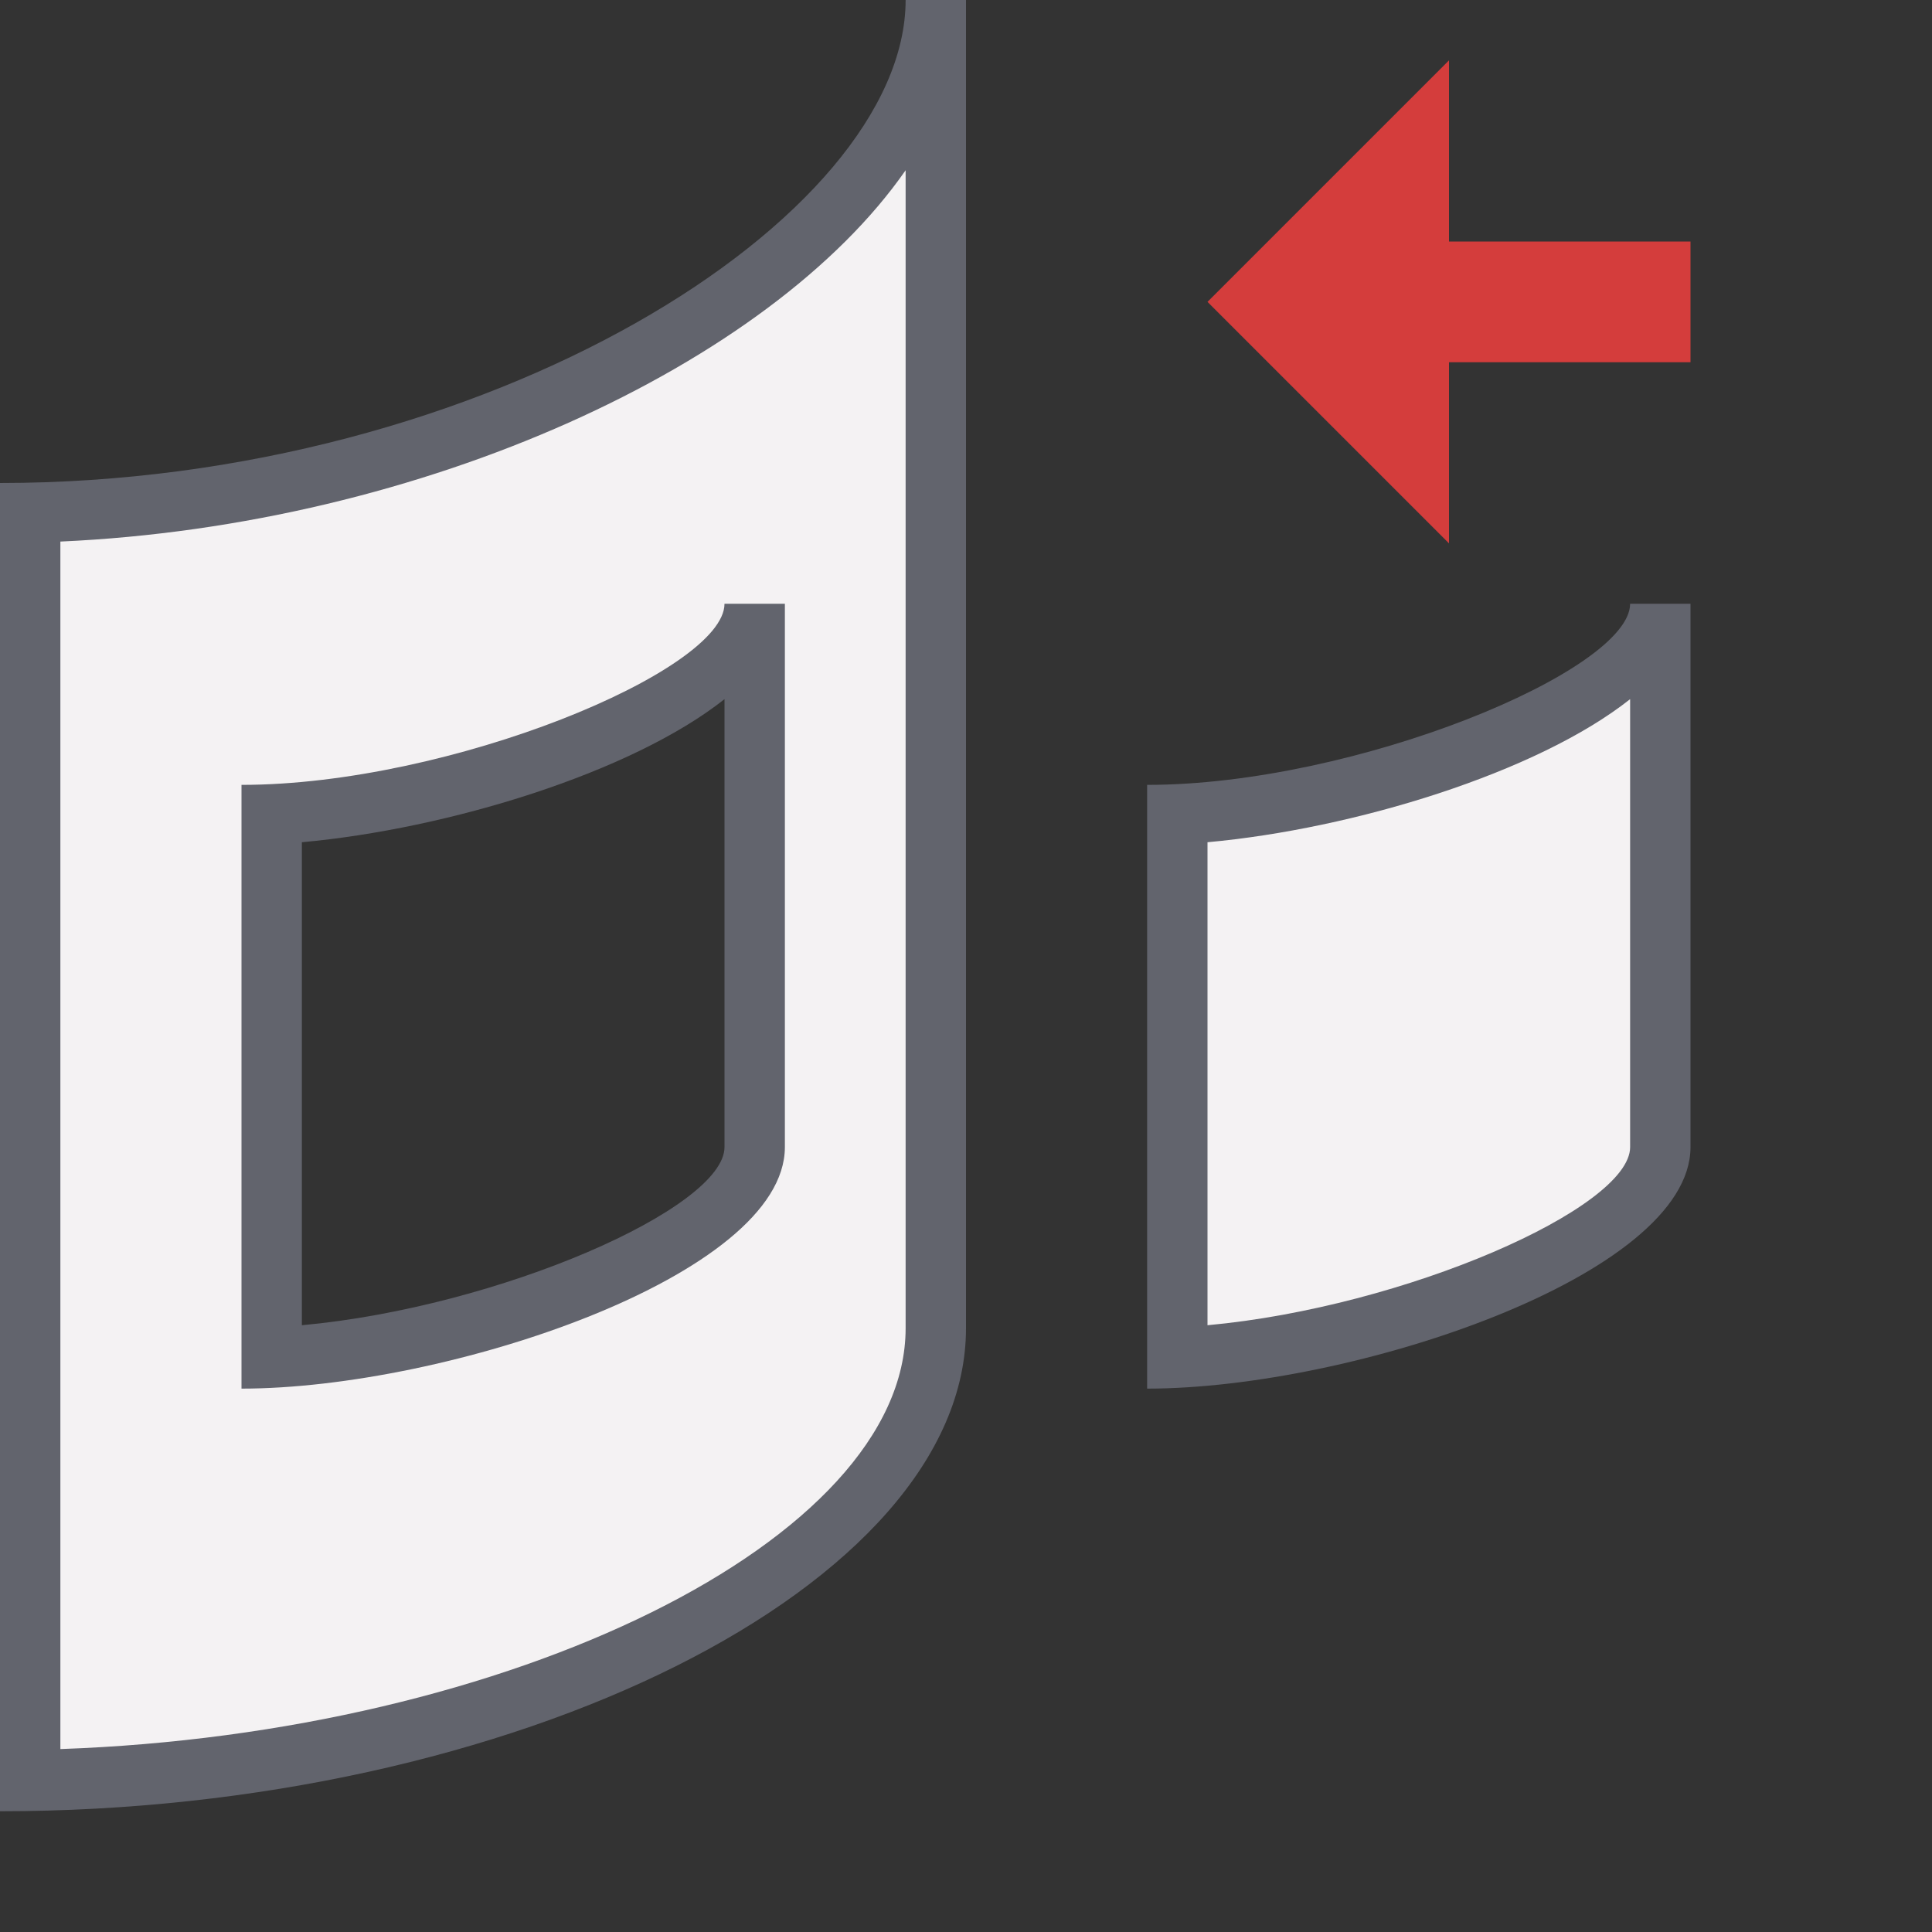 <?xml version="1.0" encoding="utf-8"?>
<!-- Generator: Adobe Illustrator 26.0.1, SVG Export Plug-In . SVG Version: 6.00 Build 0)  -->
<svg version="1.1" xmlns="http://www.w3.org/2000/svg" xmlns:xlink="http://www.w3.org/1999/xlink" x="0px" y="0px"
	 viewBox="0 0 32 32" style="enable-background:new 0 0 32 32;" xml:space="preserve">
<rect x="0" y="0" width="32" height="32" fill="#333333" stroke="none"/>
<style type="text/css">
	.st0{fill:#FFFF22;}
	.st1{fill:#62646D;}
	.st2{fill:#037DF7;}
	.st3{fill:#F9B233;}
	.st4{fill:#38CE57;}
	.st5{fill:#D43D3C;}
	.st6{fill:#FFCA22;}
	.st7{fill:#3987BC;}
	.st8{fill:#2C579A;}
	.st9{fill:#F7F074;}
	.st10{fill:#FF8500;}
	.st11{fill:#83C2E5;}
	.st12{fill:#BAE2F4;}
	.st13{fill:url(#SVGID_1_);}
	.st14{fill:none;stroke:#000000;stroke-width:0.5;stroke-linecap:round;stroke-miterlimit:10;}
	.st15{opacity:0.22;fill:#3F3F40;enable-background:new    ;}
	.st16{fill:#EDEDED;}
	.st17{opacity:0.1;}
	.st18{fill:#D1D3DB;}
	.st19{fill:#F4F2F3;}
	.st20{fill:#1D1D1B;}
	.st21{fill:#FF9595;}
	.st22{opacity:0.39;}
	.st23{fill:#009FE3;}
	.st24{fill:url(#SVGID_00000157279719199247883910000002978271701729259186_);}
	.st25{fill:#AECB6C;}
	.st26{fill:#ED8A7A;}
	.st27{fill:#EF9F78;}
	.st28{fill:#F2BA77;}
	.st29{fill:#F4D076;}
	.st30{fill:url(#SVGID_00000129903229067126448230000006324120277106316467_);}
	.st31{fill:url(#SVGID_00000062877544312020275400000001759903739661671296_);}
	.st32{fill:url(#SVGID_00000082346260269561331680000007231668893857638570_);}
	.st33{fill:url(#SVGID_00000152970063952588537300000000428247500043030946_);}
	.st34{fill:none;stroke:#009FE3;stroke-width:0.25;stroke-miterlimit:10;}
	.st35{fill:url(#SVGID_00000168838566329072970690000001878262100806134934_);}
	.st36{fill:url(#SVGID_00000114064615080343290420000004543381806149873805_);}
	.st37{fill:url(#SVGID_00000131336212751495704060000008654470351095276939_);}
	.st38{fill:url(#SVGID_00000098929728979994718950000007997936057533647539_);}
	.st39{fill:url(#SVGID_00000088847590267664667370000013172236393770930088_);}
	.st40{fill:url(#SVGID_00000059990259459881054540000004799714390862358688_);}
	.st41{fill:url(#SVGID_00000009570211609886397790000011613033983934615719_);}
	.st42{fill:url(#SVGID_00000089569795166313248850000007998657446202920588_);}
	.st43{fill:url(#SVGID_00000070107779277033062080000010839217326793298354_);}
	.st44{fill:url(#SVGID_00000067214682549632476450000015773303430500161944_);}
	.st45{fill:url(#SVGID_00000031927838022628237290000007393642812259995285_);}
	.st46{fill:url(#SVGID_00000134939572728883665750000000096881241978856094_);}
	.st47{fill:url(#SVGID_00000141423929031677501170000007540232154060793734_);}
	.st48{fill:none;stroke:#F4F2F3;stroke-miterlimit:10;}
	.st49{fill:none;stroke:#009FE3;stroke-width:2;stroke-miterlimit:10;}
	.st50{fill:url(#SVGID_00000072978185593598754640000007248187701257334410_);}
	.st51{fill:url(#SVGID_00000057149545467467556010000009950317370263150780_);}
	.st52{fill:url(#SVGID_00000000183191834013524390000018195121414636663685_);}
	.st53{fill:url(#SVGID_00000114787673513957223880000015714183645721750162_);}
	.st54{fill:url(#SVGID_00000094588522239689100910000004904402144179650194_);}
	.st55{fill:#FFFFFF;}
	.st56{fill:url(#SVGID_00000096026057486163702180000001341939417984672146_);}
	.st57{fill:url(#SVGID_00000038374129492309621300000002825547777485288856_);}
	.st58{fill:url(#SVGID_00000016797638708287741870000005942259114363353784_);}
	.st59{fill:url(#SVGID_00000057839231329324877130000018290411020484160898_);}
</style>
<g id="Layer_1">
</g>
<g id="Layer_2">
</g>
<g id="Layer_3">
</g>
<g id="Layer_4">
</g>
<g id="Layer_5">
</g>
<g id="Layer_6">
</g>
<g id="Layer_7">
</g>
<g id="Layer_8">
</g>
<g id="Layer_9">
</g>
<g id="Layer_10">
</g>
<g id="Layer_11">
</g>
<g id="Layer_12">
</g>
<g id="Layer_13">
</g>
<g id="Layer_14">
</g>
<g id="Layer_15">
</g>
<g id="Layer_16">
</g>
<g id="Layer_17">
</g>
<g id="Layer_18">
</g>
<g id="Layer_19">
</g>
<g id="Layer_20">
</g>
<g id="Layer_21">
</g>
<g id="Layer_22">
</g>
<g id="Layer_23">
</g>
<g id="Layer_24">
</g>
<g id="Layer_25">
</g>
<g id="Layer_26">
</g>
<g id="Layer_27">
</g>
<g id="Layer_28">
</g>
<g id="Layer_29">
</g>
<g id="Layer_30">
</g>
<g id="Layer_31">
</g>
<g id="Layer_32">
</g>
<g id="Layer_33">
</g>
<g id="Layer_34">
</g>
<g id="Layer_35">
</g>
<g id="Layer_36">
</g>
<g id="Layer_37">
</g>
<g id="Layer_38">
</g>
<g id="Layer_39">
</g>
<g id="Layer_40">
</g>
<g id="Layer_41">
</g>
<g id="Layer_42">
</g>
<g id="Layer_43">
</g>
<g id="Layer_44">
</g>
<g id="Layer_45">
</g>
<g id="Layer_46">
</g>
<g id="Layer_47">
</g>
<g id="Layer_48">
</g>
<g id="Layer_49">
</g>
<g id="Layer_50">
</g>
<g id="Layer_51">
</g>
<g id="Layer_52">
</g>
<g id="Layer_53">
</g>
<g id="Layer_54">
</g>
<g id="Layer_55">
	<g>
		<g>
			<path class="st19" d="M26.84,11.38c-1.41,1.11-4.29,2.09-6.87,2.32l-0.23,0.02v8.5l0.27-0.03c3.16-0.29,7.23-1.89,7.23-3.2v-7.94
				L26.84,11.38z"/>
		</g>
		<g>
			<path class="st19" d="M14.79,2.67C12.54,5.92,6.73,8.46,0.99,8.72L0.75,8.73v20.5l0.26-0.01c7.72-0.28,14.24-3.59,14.24-7.22
				V2.02L14.79,2.67z M12.25,19c0,1.3-4.07,2.91-7.23,3.2l-0.27,0.03v-8.5l0.23-0.02c2.57-0.23,5.46-1.2,6.87-2.32l0.41-0.32V19z"/>
		</g>
		<polygon class="st5" points="28,4 24,4 24,1 20,5 24,9 24,6 28,6 		"/>
		<path class="st1" d="M15,0c0,3.6-6.92,8-15,8v22c8.52,0,16-3.74,16-8V0H15z M1,28.97v-20C7.02,8.7,12.76,6.04,15,2.82V22
			C15,25.51,8.45,28.71,1,28.97z"/>
		<path class="st1" d="M12,10c0,1.11-4.55,3-8,3v10c3.39,0,9-1.87,9-4v-9H12z M5,21.95v-8c2.42-0.22,5.46-1.15,7-2.37V19
			C12,20.01,8.27,21.65,5,21.95z"/>
		<path class="st1" d="M27,10c0,1.11-4.55,3-8,3v10c3.39,0,9-1.87,9-4v-9H27z M20,21.95v-8c2.42-0.22,5.46-1.15,7-2.37V19
			C27,20.01,23.27,21.65,20,21.95z"/>
	</g>
</g>
<g id="Layer_56">
</g>
</svg>

